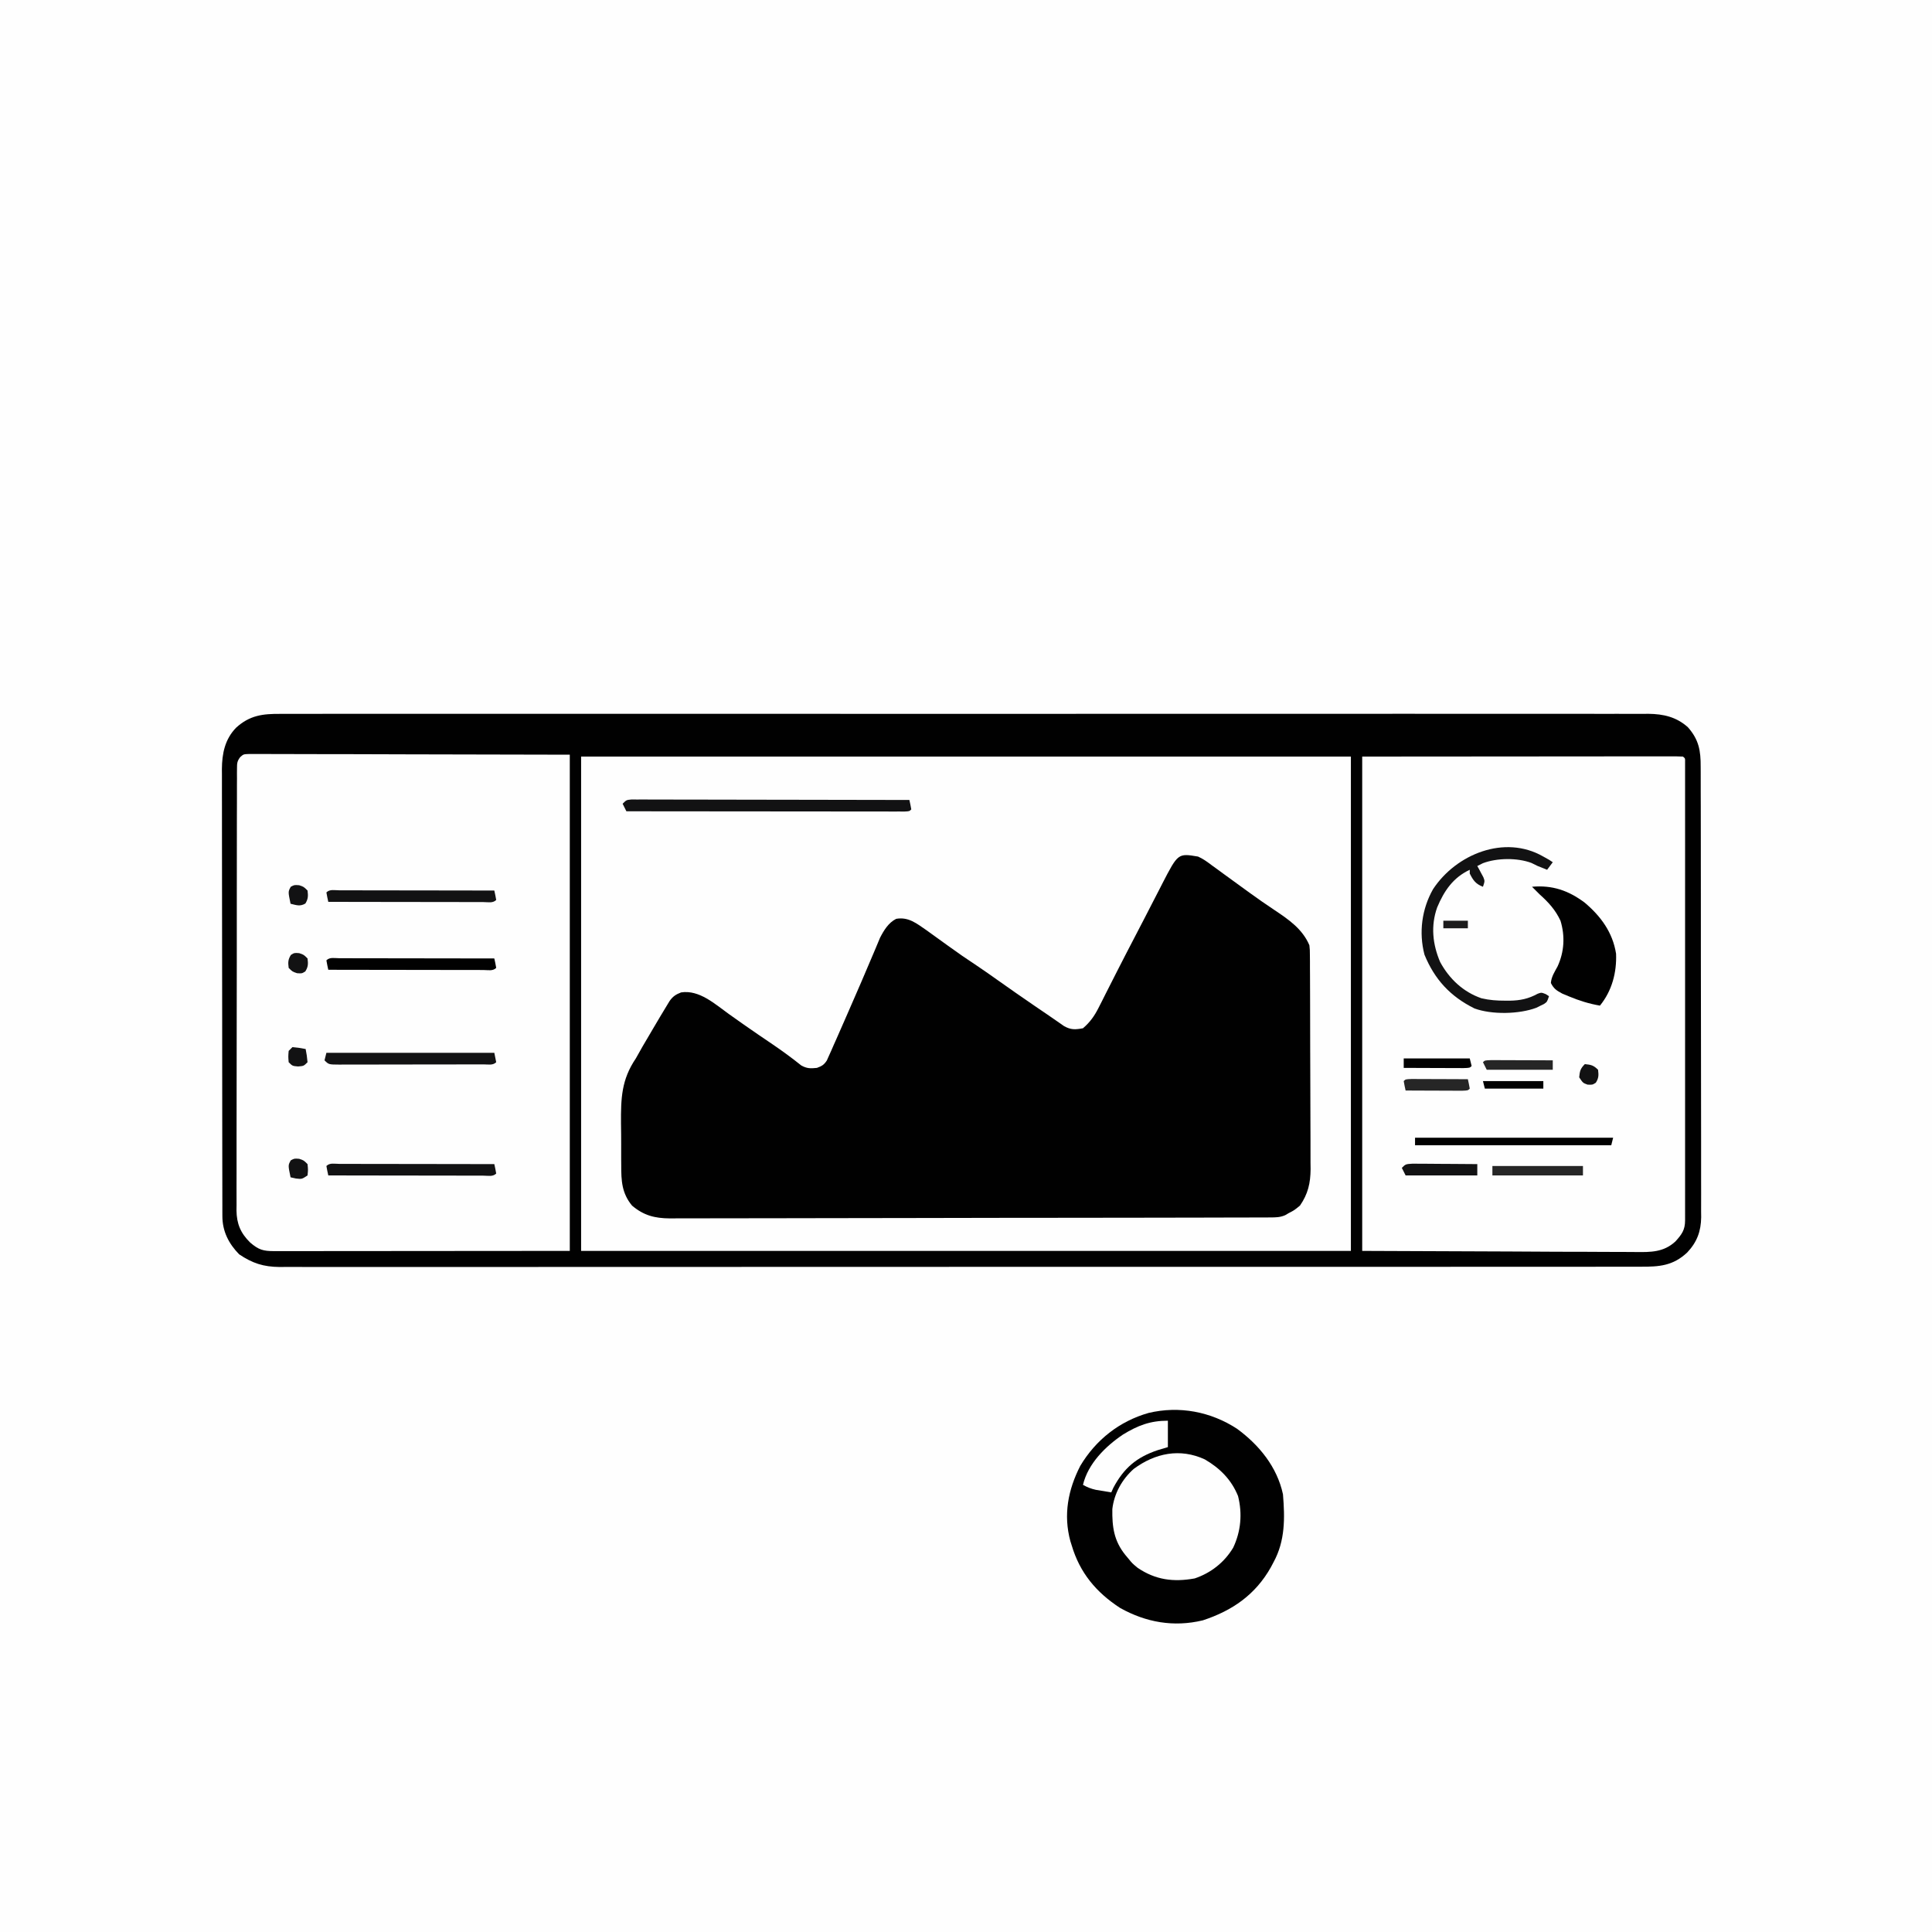 <svg version="1.1" xmlns="http://www.w3.org/2000/svg" width="1024" height="1024">
<rect width="100%" height="100%" fill="#808080" stroke="none"/>
<path d="M0 0 C337.92 0 675.84 0 1024 0 C1024 337.92 1024 675.84 1024 1024 C686.08 1024 348.16 1024 0 1024 C0 686.08 0 348.16 0 0 Z " fill="#FEFEFE" transform="translate(0,0)"/>
<path d="M0 0 C1.903 -0.011 1.903 -0.011 3.844 -0.022 C7.361 -0.041 10.876 -0.03 14.392 -0.013 C18.22 -0 22.047 -0.017 25.874 -0.029 C32.58 -0.047 39.286 -0.047 45.992 -0.034 C55.964 -0.015 65.936 -0.025 75.908 -0.04 C93.719 -0.066 111.529 -0.064 129.339 -0.05 C144.926 -0.037 160.512 -0.034 176.099 -0.04 C177.132 -0.04 178.166 -0.041 179.231 -0.041 C183.426 -0.043 187.621 -0.044 191.817 -0.046 C231.181 -0.061 270.545 -0.047 309.909 -0.02 C344.886 0.003 379.864 0.001 414.841 -0.023 C454.132 -0.049 493.422 -0.06 532.712 -0.045 C536.9 -0.043 541.088 -0.041 545.276 -0.04 C546.307 -0.039 547.338 -0.039 548.401 -0.039 C563.978 -0.033 579.554 -0.04 595.131 -0.052 C612.842 -0.067 630.553 -0.063 648.264 -0.036 C658.178 -0.021 668.091 -0.02 678.005 -0.039 C684.626 -0.05 691.246 -0.043 697.867 -0.022 C701.64 -0.01 705.413 -0.006 709.186 -0.024 C713.252 -0.043 717.317 -0.023 721.383 0 C722.552 -0.012 723.722 -0.023 724.927 -0.035 C732.92 0.056 739.758 1.609 745.868 7.072 C751.723 13.682 752.695 19.579 752.649 28.047 C752.655 29.095 752.661 30.143 752.667 31.223 C752.684 34.735 752.679 38.247 752.674 41.759 C752.682 44.278 752.69 46.796 752.7 49.314 C752.72 55.445 752.726 61.575 752.724 67.705 C752.722 72.69 752.726 77.674 752.734 82.659 C752.736 84.096 752.738 85.532 752.74 86.969 C752.742 88.042 752.742 88.042 752.743 89.136 C752.762 102.658 752.761 116.18 752.754 129.701 C752.749 142.062 752.769 154.423 752.802 166.784 C752.836 179.484 752.851 192.184 752.847 204.885 C752.845 212.012 752.85 219.139 752.875 226.266 C752.898 232.969 752.895 239.672 752.875 246.376 C752.871 248.834 752.876 251.293 752.891 253.752 C752.909 257.112 752.896 260.47 752.876 263.831 C752.888 264.8 752.901 265.77 752.914 266.769 C752.817 274.253 750.693 279.993 745.499 285.485 C737.992 292.525 730.725 293.067 720.814 293.01 C719.555 293.014 718.295 293.019 716.997 293.024 C713.496 293.036 709.995 293.03 706.494 293.021 C702.687 293.014 698.88 293.025 695.073 293.033 C688.399 293.046 681.725 293.047 675.051 293.041 C665.127 293.032 655.202 293.04 645.278 293.051 C627.554 293.071 609.829 293.073 592.105 293.068 C576.593 293.063 561.081 293.064 545.569 293.07 C543.49 293.07 541.411 293.071 539.331 293.072 C536.198 293.073 533.065 293.074 529.932 293.075 C500.795 293.086 471.657 293.091 442.52 293.083 C441.421 293.083 440.323 293.082 439.191 293.082 C430.267 293.079 421.344 293.077 412.421 293.074 C377.611 293.064 342.802 293.073 307.993 293.096 C268.898 293.122 229.803 293.135 190.708 293.128 C186.541 293.127 182.374 293.126 178.207 293.126 C177.181 293.125 176.155 293.125 175.098 293.125 C159.596 293.123 144.094 293.131 128.593 293.144 C110.967 293.159 93.341 293.16 75.715 293.142 C65.848 293.132 55.981 293.134 46.113 293.151 C39.525 293.161 32.936 293.157 26.348 293.142 C22.592 293.133 18.837 293.131 15.081 293.146 C11.036 293.162 6.991 293.147 2.946 293.13 C1.78 293.139 0.613 293.149 -0.589 293.159 C-9.123 293.082 -14.948 291.185 -21.996 286.442 C-27.527 280.785 -30.864 274.232 -30.877 266.273 C-30.881 265.404 -30.885 264.534 -30.889 263.638 C-30.887 262.211 -30.887 262.211 -30.886 260.756 C-30.891 259.235 -30.891 259.235 -30.895 257.683 C-30.904 254.276 -30.905 250.868 -30.907 247.461 C-30.911 245.021 -30.916 242.582 -30.922 240.143 C-30.935 233.509 -30.941 226.874 -30.946 220.24 C-30.949 216.095 -30.953 211.951 -30.957 207.807 C-30.97 196.328 -30.98 184.849 -30.983 173.37 C-30.983 172.636 -30.984 171.901 -30.984 171.144 C-30.984 170.408 -30.984 169.672 -30.985 168.913 C-30.985 167.421 -30.985 165.929 -30.986 164.438 C-30.986 163.698 -30.986 162.957 -30.987 162.195 C-30.991 150.209 -31.008 138.223 -31.031 126.237 C-31.055 113.926 -31.067 101.614 -31.069 89.303 C-31.07 82.392 -31.075 75.482 -31.093 68.572 C-31.11 62.071 -31.112 55.569 -31.103 49.068 C-31.103 46.684 -31.107 44.299 -31.117 41.915 C-31.129 38.655 -31.124 35.397 -31.113 32.138 C-31.121 31.198 -31.129 30.258 -31.138 29.289 C-31.076 21 -29.536 13.412 -23.589 7.307 C-16.393 0.758 -9.457 -0.094 0 0 Z " fill="#FEFEFE" transform="translate(148.746,378.371)"/>
<path d="M0 0 C134.64 0 269.28 0 408 0 C408 86.46 408 172.92 408 262 C273.36 262 138.72 262 0 262 C0 175.54 0 89.08 0 0 Z " fill="#FEFEFE" transform="translate(308,401)"/>
<path d="M0 0 C2.73 1.219 4.998 2.888 7.375 4.688 C8.056 5.179 8.736 5.67 9.438 6.176 C10.89 7.227 12.336 8.286 13.776 9.353 C16.744 11.551 19.74 13.707 22.736 15.866 C24.247 16.957 25.756 18.051 27.262 19.15 C31.646 22.341 36.086 25.417 40.601 28.42 C48.109 33.432 55.344 38.405 59 47 C59.26 49.463 59.26 49.463 59.274 52.273 C59.284 53.341 59.294 54.409 59.304 55.51 C59.305 56.676 59.306 57.843 59.306 59.045 C59.315 60.278 59.323 61.511 59.332 62.782 C59.352 66.162 59.362 69.543 59.367 72.923 C59.371 75.039 59.377 77.154 59.384 79.269 C59.409 86.66 59.422 94.05 59.426 101.44 C59.429 108.311 59.459 115.182 59.501 122.053 C59.536 127.964 59.551 133.874 59.552 139.786 C59.553 143.311 59.561 146.835 59.59 150.36 C59.621 154.3 59.612 158.238 59.599 162.178 C59.622 163.91 59.622 163.91 59.644 165.677 C59.578 173.098 58.275 178.827 54 185 C50.937 187.5 50.937 187.5 48 189 C47.397 189.356 46.793 189.711 46.171 190.077 C43.432 191.241 41.295 191.255 38.32 191.263 C37.154 191.271 35.989 191.278 34.788 191.286 C32.867 191.284 32.867 191.284 30.906 191.281 C29.532 191.286 28.158 191.292 26.784 191.299 C23.005 191.315 19.225 191.319 15.445 191.32 C11.37 191.324 7.295 191.339 3.22 191.352 C-5.694 191.38 -14.607 191.392 -23.521 191.4 C-29.087 191.406 -34.653 191.414 -40.219 191.423 C-55.631 191.448 -71.043 191.468 -86.455 191.475 C-87.935 191.476 -87.935 191.476 -89.444 191.476 C-90.433 191.477 -91.422 191.477 -92.441 191.478 C-94.445 191.479 -96.449 191.48 -98.453 191.48 C-99.944 191.481 -99.944 191.481 -101.465 191.482 C-117.566 191.49 -133.667 191.525 -149.768 191.571 C-166.3 191.619 -182.832 191.644 -199.365 191.646 C-208.646 191.648 -217.928 191.659 -227.21 191.696 C-235.114 191.726 -243.019 191.737 -250.924 191.72 C-254.956 191.712 -258.987 191.714 -263.018 191.742 C-266.714 191.768 -270.408 191.765 -274.104 191.741 C-276.064 191.735 -278.025 191.759 -279.986 191.784 C-288.015 191.694 -293.769 190.253 -300 185 C-305.422 178.446 -305.763 171.843 -305.734 163.582 C-305.744 162.407 -305.753 161.232 -305.763 160.022 C-305.775 157.545 -305.775 155.068 -305.762 152.592 C-305.75 148.84 -305.802 145.093 -305.859 141.342 C-305.936 128.063 -305.616 118.224 -298 107 C-296.799 104.894 -295.609 102.782 -294.43 100.664 C-293.249 98.648 -292.064 96.635 -290.875 94.625 C-289.984 93.103 -289.984 93.103 -289.074 91.551 C-286.487 87.148 -283.879 82.757 -281.219 78.398 C-280.844 77.784 -280.47 77.17 -280.084 76.537 C-278.374 74.112 -276.756 73.05 -274 72 C-264.342 70.514 -256.069 78.177 -248.625 83.5 C-246.869 84.743 -245.113 85.985 -243.355 87.227 C-242.469 87.853 -241.583 88.48 -240.669 89.126 C-235.666 92.639 -230.605 96.069 -225.543 99.497 C-220.314 103.052 -215.259 106.751 -210.324 110.707 C-207.324 112.376 -205.389 112.372 -202 112 C-199.41 111.052 -198.248 110.386 -196.742 108.046 C-196.207 106.84 -196.207 106.84 -195.66 105.609 C-195.243 104.687 -194.827 103.765 -194.397 102.814 C-193.957 101.803 -193.516 100.792 -193.062 99.75 C-192.357 98.171 -192.357 98.171 -191.638 96.561 C-190.075 93.047 -188.535 89.525 -187 86 C-186.445 84.728 -185.889 83.457 -185.333 82.186 C-178.484 66.503 -178.484 66.503 -171.797 50.75 C-171.485 50.012 -171.172 49.274 -170.851 48.514 C-170.08 46.689 -169.321 44.861 -168.562 43.031 C-166.528 39.084 -164.082 35.041 -160 33 C-153.477 31.858 -149.141 35.478 -144 39 C-140.224 41.674 -136.477 44.388 -132.74 47.116 C-127.608 50.859 -122.404 54.443 -117.094 57.93 C-113.327 60.45 -109.632 63.064 -105.938 65.688 C-99.663 70.14 -93.351 74.533 -87 78.875 C-86.236 79.398 -85.471 79.921 -84.683 80.46 C-83.202 81.47 -81.719 82.478 -80.233 83.482 C-78.677 84.54 -77.128 85.611 -75.587 86.692 C-74.8 87.236 -74.014 87.779 -73.203 88.34 C-72.146 89.08 -72.146 89.08 -71.067 89.836 C-67.41 91.896 -65.122 91.756 -61 91 C-57.241 87.767 -54.944 84.52 -52.723 80.117 C-52.134 78.964 -51.545 77.81 -50.939 76.622 C-50.313 75.373 -49.688 74.124 -49.062 72.875 C-48.402 71.575 -47.741 70.275 -47.079 68.976 C-45.716 66.3 -44.357 63.623 -43.002 60.943 C-39.981 54.982 -36.896 49.054 -33.812 43.125 C-32.665 40.917 -31.518 38.708 -30.371 36.5 C-29.814 35.428 -29.257 34.355 -28.683 33.25 C-26.98 29.962 -25.288 26.669 -23.598 23.375 C-22.523 21.292 -21.449 19.208 -20.375 17.125 C-19.89 16.174 -19.405 15.223 -18.906 14.243 C-10.62 -1.778 -10.62 -1.778 0 0 Z " fill="#010101" transform="translate(635,454)"/>
<path d="M0 0 C0.707 -0.003 1.415 -0.005 2.143 -0.008 C4.527 -0.013 6.91 0.004 9.293 0.02 C11.025 0.021 12.758 0.021 14.49 0.019 C19.138 0.018 23.784 0.036 28.431 0.057 C32.789 0.074 37.147 0.075 41.505 0.077 C54.256 0.093 67.008 0.135 79.759 0.173 C108.242 0.235 136.725 0.297 166.071 0.361 C166.071 87.151 166.071 173.941 166.071 263.361 C125.915 263.485 125.915 263.485 84.946 263.611 C72.264 263.665 72.264 263.665 59.325 263.721 C49.005 263.739 49.005 263.739 44.175 263.743 C40.8 263.746 37.424 263.761 34.049 263.783 C29.742 263.811 25.436 263.819 21.129 263.813 C19.549 263.814 17.969 263.822 16.389 263.838 C14.253 263.858 12.118 263.853 9.981 263.842 C8.186 263.847 8.186 263.847 6.355 263.853 C-0.312 262.854 -4.091 258.478 -7.929 253.361 C-9.63 250.461 -10.179 248.387 -10.183 245.035 C-10.189 244.172 -10.195 243.309 -10.201 242.42 C-10.197 241.476 -10.193 240.533 -10.189 239.561 C-10.193 238.555 -10.197 237.549 -10.201 236.513 C-10.211 233.133 -10.207 229.752 -10.203 226.372 C-10.208 223.953 -10.213 221.534 -10.219 219.114 C-10.231 213.22 -10.233 207.325 -10.231 201.43 C-10.229 196.641 -10.231 191.851 -10.235 187.061 C-10.236 186.38 -10.236 185.699 -10.237 184.997 C-10.238 183.613 -10.239 182.229 -10.241 180.845 C-10.251 167.863 -10.249 154.882 -10.243 141.901 C-10.238 130.018 -10.249 118.135 -10.268 106.252 C-10.288 94.055 -10.296 81.859 -10.292 69.662 C-10.29 62.813 -10.293 55.963 -10.307 49.114 C-10.32 42.676 -10.318 36.239 -10.304 29.802 C-10.302 27.434 -10.305 25.066 -10.313 22.699 C-10.323 19.477 -10.315 16.256 -10.303 13.034 C-10.31 12.088 -10.317 11.142 -10.325 10.168 C-10.318 9.308 -10.311 8.447 -10.303 7.561 C-10.303 6.817 -10.303 6.073 -10.303 5.306 C-9.222 -0.304 -4.861 -0.011 0 0 Z " fill="#FEFEFE" transform="translate(135.929,399.639)"/>
<path d="M0 0 C1.903 -0.011 1.903 -0.011 3.844 -0.022 C7.361 -0.041 10.876 -0.03 14.392 -0.013 C18.22 -0 22.047 -0.017 25.874 -0.029 C32.58 -0.047 39.286 -0.047 45.992 -0.034 C55.964 -0.015 65.936 -0.025 75.908 -0.04 C93.719 -0.066 111.529 -0.064 129.339 -0.05 C144.926 -0.037 160.512 -0.034 176.099 -0.04 C177.132 -0.04 178.166 -0.041 179.231 -0.041 C183.426 -0.043 187.621 -0.044 191.817 -0.046 C231.181 -0.061 270.545 -0.047 309.909 -0.02 C344.886 0.003 379.864 0.001 414.841 -0.023 C454.132 -0.049 493.422 -0.06 532.712 -0.045 C536.9 -0.043 541.088 -0.041 545.276 -0.04 C546.307 -0.039 547.338 -0.039 548.401 -0.039 C563.978 -0.033 579.554 -0.04 595.131 -0.052 C612.842 -0.067 630.553 -0.063 648.264 -0.036 C658.178 -0.021 668.091 -0.02 678.005 -0.039 C684.626 -0.05 691.246 -0.043 697.867 -0.022 C701.64 -0.01 705.413 -0.006 709.186 -0.024 C713.252 -0.043 717.317 -0.023 721.383 0 C722.552 -0.012 723.722 -0.023 724.927 -0.035 C732.92 0.056 739.758 1.609 745.868 7.072 C751.723 13.682 752.695 19.579 752.649 28.047 C752.655 29.095 752.661 30.143 752.667 31.223 C752.684 34.735 752.679 38.247 752.674 41.759 C752.682 44.278 752.69 46.796 752.7 49.314 C752.72 55.445 752.726 61.575 752.724 67.705 C752.722 72.69 752.726 77.674 752.734 82.659 C752.736 84.096 752.738 85.532 752.74 86.969 C752.742 88.042 752.742 88.042 752.743 89.136 C752.762 102.658 752.761 116.18 752.754 129.701 C752.749 142.062 752.769 154.423 752.802 166.784 C752.836 179.484 752.851 192.184 752.847 204.885 C752.845 212.012 752.85 219.139 752.875 226.266 C752.898 232.969 752.895 239.672 752.875 246.376 C752.871 248.834 752.876 251.293 752.891 253.752 C752.909 257.112 752.896 260.47 752.876 263.831 C752.888 264.8 752.901 265.77 752.914 266.769 C752.817 274.253 750.693 279.993 745.499 285.485 C737.992 292.525 730.725 293.067 720.814 293.01 C719.555 293.014 718.295 293.019 716.997 293.024 C713.496 293.036 709.995 293.03 706.494 293.021 C702.687 293.014 698.88 293.025 695.073 293.033 C688.399 293.046 681.725 293.047 675.051 293.041 C665.127 293.032 655.202 293.04 645.278 293.051 C627.554 293.071 609.829 293.073 592.105 293.068 C576.593 293.063 561.081 293.064 545.569 293.07 C543.49 293.07 541.411 293.071 539.331 293.072 C536.198 293.073 533.065 293.074 529.932 293.075 C500.795 293.086 471.657 293.091 442.52 293.083 C441.421 293.083 440.323 293.082 439.191 293.082 C430.267 293.079 421.344 293.077 412.421 293.074 C377.611 293.064 342.802 293.073 307.993 293.096 C268.898 293.122 229.803 293.135 190.708 293.128 C186.541 293.127 182.374 293.126 178.207 293.126 C177.181 293.125 176.155 293.125 175.098 293.125 C159.596 293.123 144.094 293.131 128.593 293.144 C110.967 293.159 93.341 293.16 75.715 293.142 C65.848 293.132 55.981 293.134 46.113 293.151 C39.525 293.161 32.936 293.157 26.348 293.142 C22.592 293.133 18.837 293.131 15.081 293.146 C11.036 293.162 6.991 293.147 2.946 293.13 C1.78 293.139 0.613 293.149 -0.589 293.159 C-9.123 293.082 -14.948 291.185 -21.996 286.442 C-27.527 280.785 -30.864 274.232 -30.877 266.273 C-30.881 265.404 -30.885 264.534 -30.889 263.638 C-30.887 262.211 -30.887 262.211 -30.886 260.756 C-30.891 259.235 -30.891 259.235 -30.895 257.683 C-30.904 254.276 -30.905 250.868 -30.907 247.461 C-30.911 245.021 -30.916 242.582 -30.922 240.143 C-30.935 233.509 -30.941 226.874 -30.946 220.24 C-30.949 216.095 -30.953 211.951 -30.957 207.807 C-30.97 196.328 -30.98 184.849 -30.983 173.37 C-30.983 172.636 -30.984 171.901 -30.984 171.144 C-30.984 170.408 -30.984 169.672 -30.985 168.913 C-30.985 167.421 -30.985 165.929 -30.986 164.438 C-30.986 163.698 -30.986 162.957 -30.987 162.195 C-30.991 150.209 -31.008 138.223 -31.031 126.237 C-31.055 113.926 -31.067 101.614 -31.069 89.303 C-31.07 82.392 -31.075 75.482 -31.093 68.572 C-31.11 62.071 -31.112 55.569 -31.103 49.068 C-31.103 46.684 -31.107 44.299 -31.117 41.915 C-31.129 38.655 -31.124 35.397 -31.113 32.138 C-31.121 31.198 -31.129 30.258 -31.138 29.289 C-31.076 21 -29.536 13.412 -23.589 7.307 C-16.393 0.758 -9.457 -0.094 0 0 Z M-21.414 22.89 C-23.059 25.039 -23.123 26.133 -23.129 28.818 C-23.138 29.676 -23.147 30.534 -23.156 31.418 C-23.151 32.361 -23.146 33.304 -23.14 34.275 C-23.146 35.277 -23.152 36.278 -23.159 37.31 C-23.175 40.682 -23.17 44.053 -23.166 47.425 C-23.173 49.836 -23.182 52.247 -23.191 54.658 C-23.211 60.538 -23.217 66.418 -23.215 72.297 C-23.214 77.078 -23.218 81.859 -23.225 86.639 C-23.227 88.015 -23.229 89.392 -23.231 90.768 C-23.232 91.453 -23.233 92.138 -23.234 92.844 C-23.253 105.808 -23.252 118.772 -23.245 131.736 C-23.24 143.591 -23.261 155.444 -23.294 167.299 C-23.328 179.471 -23.343 191.644 -23.338 203.816 C-23.336 210.65 -23.341 217.483 -23.366 224.317 C-23.389 230.746 -23.386 237.175 -23.366 243.604 C-23.363 245.964 -23.368 248.323 -23.382 250.682 C-23.4 253.904 -23.388 257.126 -23.367 260.348 C-23.38 261.28 -23.392 262.212 -23.405 263.172 C-23.309 270.25 -21.235 275.19 -16.161 280.19 C-11.618 284.091 -9.223 284.754 -3.317 284.749 C-2.651 284.75 -1.986 284.751 -1.3 284.752 C0.948 284.754 3.196 284.748 5.444 284.743 C7.077 284.742 8.709 284.743 10.341 284.743 C14.723 284.743 19.105 284.738 23.487 284.73 C27.594 284.725 31.702 284.725 35.81 284.724 C47.833 284.719 59.856 284.705 71.879 284.692 C98.733 284.671 125.587 284.65 153.254 284.629 C153.254 197.839 153.254 111.049 153.254 21.629 C124.771 21.567 96.288 21.505 66.942 21.442 C57.937 21.414 48.933 21.387 39.655 21.359 C31.607 21.349 31.607 21.349 23.558 21.343 C19.964 21.34 16.37 21.329 12.776 21.312 C8.197 21.292 3.618 21.286 -0.961 21.29 C-2.645 21.289 -4.329 21.283 -6.012 21.272 C-8.281 21.257 -10.549 21.26 -12.817 21.268 C-14.09 21.266 -15.363 21.263 -16.675 21.26 C-19.681 21.36 -19.681 21.36 -21.414 22.89 Z M159.254 22.629 C159.254 109.089 159.254 195.549 159.254 284.629 C293.894 284.629 428.534 284.629 567.254 284.629 C567.254 198.169 567.254 111.709 567.254 22.629 C432.614 22.629 297.974 22.629 159.254 22.629 Z M573.254 22.629 C573.254 109.089 573.254 195.549 573.254 284.629 C612.112 284.784 612.112 284.784 651.754 284.942 C659.93 284.987 668.106 285.033 676.53 285.08 C683.866 285.096 683.866 285.096 691.203 285.106 C694.468 285.111 697.732 285.13 700.997 285.157 C705.166 285.191 709.334 285.202 713.504 285.195 C715.031 285.196 716.558 285.206 718.085 285.225 C726.157 285.323 733.019 285.391 739.254 279.629 C742.645 275.891 744.379 273.519 744.38 268.497 C744.383 267.626 744.385 266.756 744.388 265.859 C744.386 264.896 744.384 263.934 744.381 262.942 C744.383 261.925 744.384 260.907 744.386 259.858 C744.39 256.426 744.387 252.993 744.384 249.561 C744.385 247.109 744.387 244.657 744.389 242.205 C744.393 236.224 744.393 230.243 744.39 224.262 C744.387 219.403 744.387 214.544 744.388 209.685 C744.388 208.649 744.388 208.649 744.389 207.593 C744.389 206.19 744.389 204.788 744.39 203.385 C744.392 190.222 744.389 177.059 744.384 163.897 C744.379 152.591 744.38 141.285 744.385 129.979 C744.39 116.863 744.392 103.747 744.389 90.631 C744.389 89.234 744.388 87.837 744.388 86.44 C744.388 85.752 744.388 85.064 744.388 84.356 C744.387 79.5 744.388 74.644 744.391 69.788 C744.394 63.258 744.392 56.729 744.386 50.2 C744.384 47.796 744.385 45.392 744.387 42.988 C744.39 39.722 744.386 36.455 744.381 33.189 C744.384 32.224 744.386 31.26 744.388 30.266 C744.385 29.398 744.383 28.53 744.38 27.635 C744.38 26.88 744.38 26.126 744.38 25.348 C744.44 23.597 744.44 23.597 743.254 22.629 C741.065 22.532 738.872 22.507 736.68 22.509 C735.64 22.508 735.64 22.508 734.579 22.506 C732.231 22.505 729.883 22.51 727.535 22.516 C725.833 22.516 724.131 22.516 722.429 22.515 C717.854 22.515 713.279 22.521 708.705 22.528 C704.418 22.534 700.132 22.534 695.845 22.535 C683.294 22.54 670.743 22.554 658.192 22.567 C616.148 22.598 616.148 22.598 573.254 22.629 Z " fill="#010101" transform="translate(148.746,378.371)"/>
<path d="M0 0 C11.712 8.598 21.204 20.192 24.336 34.715 C25.371 47.371 25.537 59.37 19.336 70.715 C18.855 71.624 18.374 72.532 17.879 73.469 C9.73 87.896 -2.418 96.369 -18.152 101.531 C-33.567 105.236 -48.248 102.632 -61.977 94.965 C-74.693 86.684 -83.364 76.302 -87.664 61.715 C-87.89 60.999 -88.115 60.284 -88.348 59.547 C-92.147 45.581 -89.56 32.263 -83.09 19.645 C-74.87 5.888 -62.361 -4.004 -46.887 -8.398 C-30.628 -12.266 -13.938 -9.099 0 0 Z " fill="#010101" transform="translate(655.664,757.285)"/>
<path d="M0 0 C8.036 4.669 14.131 10.793 17.625 19.438 C19.981 28.779 19.153 38.146 15.047 46.809 C10.412 54.559 3.225 60.228 -5.359 63.102 C-16.525 65.121 -26.047 63.941 -35.562 57.5 C-38.438 55.125 -38.438 55.125 -40.562 52.5 C-41.074 51.892 -41.586 51.283 -42.113 50.656 C-48.141 43.175 -49.145 35.856 -49.004 26.363 C-48.062 18.123 -43.862 10.54 -37.641 5.035 C-26.291 -3.349 -13.13 -6.042 0 0 Z " fill="#FEFEFE" transform="translate(638.562,773.5)"/>
<path d="M0 0 C10.757 -0.953 19.227 1.947 27.875 8.375 C36.422 15.582 42.763 24.15 44.551 35.496 C44.939 45.455 42.375 55.185 36 63 C30.246 62.008 25.012 60.369 19.625 58.125 C18.442 57.633 17.258 57.14 16.039 56.633 C13.02 55.011 11.521 54.053 10 51 C10.26 47.675 12 45.085 13.562 42.188 C17.098 34.477 17.576 26.213 15.113 18.066 C12.475 12.307 8.68 8.181 4 4 C2.667 2.667 1.333 1.333 0 0 Z " fill="#010101" transform="translate(812,470)"/>
<path d="M0 0 C1.031 0.577 2.062 1.155 3.125 1.75 C3.744 2.163 4.362 2.575 5 3 C4.01 4.32 3.02 5.64 2 7 C1.01 6.598 1.01 6.598 0 6.188 C-0.99 5.796 -1.98 5.404 -3 5 C-4.64 4.196 -4.64 4.196 -6.312 3.375 C-13.83 0.569 -24.513 0.693 -32 3.5 C-32.99 3.995 -33.98 4.49 -35 5 C-34.7 5.543 -34.399 6.085 -34.09 6.645 C-33.71 7.36 -33.329 8.075 -32.938 8.812 C-32.555 9.52 -32.172 10.228 -31.777 10.957 C-31 13 -31 13 -32 16 C-35.825 14.549 -37.191 12.618 -39 9 C-39 8.34 -39 7.68 -39 7 C-47.807 11.134 -52.572 18.122 -56.273 26.957 C-59.734 36.688 -58.701 46.525 -54.68 55.918 C-49.804 64.865 -42.458 71.771 -32.809 75.102 C-28.507 76.116 -24.589 76.382 -20.188 76.375 C-19.001 76.379 -19.001 76.379 -17.791 76.383 C-12.234 76.291 -7.88 75.386 -2.945 72.68 C-1 72 -1 72 1.258 72.883 C1.833 73.251 2.408 73.62 3 74 C2 77 2 77 0.363 78.133 C-0.652 78.624 -0.652 78.624 -1.688 79.125 C-2.351 79.458 -3.015 79.79 -3.699 80.133 C-12.843 83.579 -27.307 83.866 -36.5 80.5 C-49.303 74.143 -57.616 65.148 -63 52 C-66.077 40.238 -64.416 27.781 -58.457 17.281 C-46.27 -1.236 -20.545 -11.843 0 0 Z " fill="#121213" transform="translate(818,454)"/>
<path d="M0 0 C1.104 0.002 2.209 0.004 3.346 0.006 C4.611 0.003 5.876 0 7.179 -0.003 C8.589 0.004 9.998 0.012 11.408 0.019 C12.886 0.02 14.364 0.019 15.842 0.018 C19.863 0.018 23.883 0.029 27.903 0.043 C32.102 0.056 36.301 0.057 40.5 0.059 C48.454 0.066 56.408 0.082 64.363 0.102 C73.417 0.124 82.471 0.135 91.526 0.145 C110.154 0.166 128.783 0.202 147.411 0.246 C147.793 1.902 148.125 3.571 148.411 5.246 C147.411 6.246 147.411 6.246 144.946 6.369 C143.84 6.368 142.735 6.367 141.596 6.366 C140.333 6.368 139.069 6.369 137.768 6.371 C136.355 6.367 134.941 6.363 133.528 6.36 C132.05 6.359 130.572 6.359 129.094 6.36 C125.07 6.36 121.045 6.354 117.021 6.347 C112.819 6.341 108.618 6.341 104.416 6.339 C96.455 6.336 88.493 6.328 80.532 6.318 C71.47 6.307 62.409 6.301 53.347 6.296 C34.702 6.286 16.057 6.268 -2.589 6.246 C-3.249 4.926 -3.909 3.606 -4.589 2.246 C-2.589 0.246 -2.589 0.246 0 0 Z " fill="#121213" transform="translate(334.589,423.754)"/>
<path d="M0 0 C0 4.62 0 9.24 0 14 C-2.692 14.804 -2.692 14.804 -5.438 15.625 C-16.661 19.406 -23.31 25.113 -28.875 35.5 C-29.246 36.325 -29.617 37.15 -30 38 C-31.751 37.716 -33.501 37.423 -35.25 37.125 C-36.712 36.881 -36.712 36.881 -38.203 36.633 C-40.773 36.051 -42.721 35.292 -45 34 C-42.336 22.752 -33.06 13.555 -23.75 7.312 C-15.829 2.482 -9.333 0 0 0 Z " fill="#FEFEFE" transform="translate(619,753)"/>
<path d="M0 0 C29.37 0 58.74 0 89 0 C89.495 2.475 89.495 2.475 90 5 C88.194 6.806 85.718 6.133 83.313 6.147 C82.497 6.146 81.681 6.146 80.84 6.145 C79.985 6.149 79.13 6.152 78.248 6.155 C75.406 6.165 72.565 6.167 69.723 6.168 C67.756 6.171 65.789 6.175 63.822 6.178 C59.694 6.184 55.565 6.186 51.437 6.185 C46.136 6.185 40.835 6.199 35.534 6.216 C31.47 6.227 27.407 6.229 23.343 6.229 C21.388 6.23 19.433 6.234 17.478 6.242 C14.748 6.252 12.019 6.249 9.289 6.243 C8.068 6.251 8.068 6.251 6.822 6.26 C1.228 6.228 1.228 6.228 -1 4 C-0.67 2.68 -0.34 1.36 0 0 Z " fill="#121213" transform="translate(173,558)"/>
<path d="M0 0 C0.819 0.004 1.639 0.007 2.483 0.011 C3.341 0.011 4.2 0.011 5.084 0.01 C7.936 0.011 10.787 0.019 13.639 0.027 C15.61 0.029 17.582 0.03 19.553 0.031 C24.753 0.035 29.953 0.045 35.153 0.056 C40.455 0.066 45.757 0.071 51.059 0.076 C61.469 0.086 71.88 0.103 82.291 0.124 C82.673 1.781 83.005 3.449 83.291 5.124 C81.48 6.936 78.992 6.244 76.582 6.249 C75.763 6.245 74.943 6.242 74.099 6.238 C73.241 6.238 72.382 6.238 71.498 6.238 C68.646 6.238 65.795 6.23 62.943 6.222 C60.972 6.22 59 6.219 57.029 6.218 C51.829 6.214 46.629 6.204 41.429 6.193 C36.127 6.183 30.825 6.178 25.523 6.173 C15.113 6.163 4.702 6.145 -5.709 6.124 C-6.091 4.468 -6.423 2.8 -6.709 1.124 C-4.898 -0.687 -2.41 0.004 0 0 Z " fill="#121213" transform="translate(179.709,616.876)"/>
<path d="M0 0 C0.819 0.004 1.639 0.007 2.483 0.011 C3.341 0.011 4.2 0.011 5.084 0.01 C7.936 0.011 10.787 0.019 13.639 0.027 C15.61 0.029 17.582 0.03 19.553 0.031 C24.753 0.035 29.953 0.045 35.153 0.056 C40.455 0.066 45.757 0.071 51.059 0.076 C61.469 0.086 71.88 0.103 82.291 0.124 C82.673 1.781 83.005 3.449 83.291 5.124 C81.48 6.936 78.992 6.244 76.582 6.249 C75.763 6.245 74.943 6.242 74.099 6.238 C73.241 6.238 72.382 6.238 71.498 6.238 C68.646 6.238 65.795 6.23 62.943 6.222 C60.972 6.22 59 6.219 57.029 6.218 C51.829 6.214 46.629 6.204 41.429 6.193 C36.127 6.183 30.825 6.178 25.523 6.173 C15.113 6.163 4.702 6.145 -5.709 6.124 C-6.091 4.468 -6.423 2.8 -6.709 1.124 C-4.898 -0.687 -2.41 0.004 0 0 Z " fill="#010101" transform="translate(179.709,507.876)"/>
<path d="M0 0 C0.819 0.004 1.639 0.007 2.483 0.011 C3.341 0.011 4.2 0.011 5.084 0.01 C7.936 0.011 10.787 0.019 13.639 0.027 C15.61 0.029 17.582 0.03 19.553 0.031 C24.753 0.035 29.953 0.045 35.153 0.056 C40.455 0.066 45.757 0.071 51.059 0.076 C61.469 0.086 71.88 0.103 82.291 0.124 C82.673 1.781 83.005 3.449 83.291 5.124 C81.48 6.936 78.992 6.244 76.582 6.249 C75.763 6.245 74.943 6.242 74.099 6.238 C73.241 6.238 72.382 6.238 71.498 6.238 C68.646 6.238 65.795 6.23 62.943 6.222 C60.972 6.22 59 6.219 57.029 6.218 C51.829 6.214 46.629 6.204 41.429 6.193 C36.127 6.183 30.825 6.178 25.523 6.173 C15.113 6.163 4.702 6.145 -5.709 6.124 C-6.091 4.468 -6.423 2.8 -6.709 1.124 C-4.898 -0.687 -2.41 0.004 0 0 Z " fill="#121213" transform="translate(179.709,471.876)"/>
<path d="M0 0 C34.65 0 69.3 0 105 0 C104.67 1.32 104.34 2.64 104 4 C69.68 4 35.36 4 0 4 C0 2.68 0 1.36 0 0 Z " fill="#010101" transform="translate(750,603)"/>
<path d="M0 0 C15.84 0 31.68 0 48 0 C48 1.65 48 3.3 48 5 C32.16 5 16.32 5 0 5 C0 3.35 0 1.7 0 0 Z " fill="#262626" transform="translate(791,618)"/>
<path d="M0 0 C1.598 0 3.195 0.012 4.792 0.032 C6.053 0.036 6.053 0.036 7.34 0.04 C10.03 0.052 12.72 0.077 15.41 0.102 C17.231 0.112 19.053 0.121 20.875 0.129 C25.345 0.151 29.815 0.186 34.285 0.227 C34.285 2.207 34.285 4.187 34.285 6.227 C21.745 6.227 9.205 6.227 -3.715 6.227 C-4.375 4.907 -5.035 3.587 -5.715 2.227 C-3.715 0.227 -3.715 0.227 0 0 Z " fill="#121213" transform="translate(748.715,616.773)"/>
<path d="M0 0 C1.391 0 2.782 0.006 4.174 0.016 C4.905 0.017 5.636 0.019 6.389 0.02 C8.733 0.026 11.076 0.038 13.42 0.051 C15.005 0.056 16.59 0.061 18.176 0.065 C22.069 0.076 25.963 0.093 29.857 0.114 C30.239 1.77 30.571 3.438 30.857 5.114 C29.857 6.114 29.857 6.114 26.714 6.227 C25.323 6.227 23.932 6.221 22.541 6.211 C21.81 6.21 21.079 6.208 20.325 6.207 C17.982 6.201 15.638 6.189 13.295 6.176 C11.709 6.171 10.124 6.166 8.539 6.162 C4.645 6.151 0.751 6.134 -3.143 6.114 C-3.525 4.457 -3.857 2.789 -4.143 1.114 C-3.143 0.114 -3.143 0.114 0 0 Z " fill="#262626" transform="translate(748.143,571.886)"/>
<path d="M0 0 C1.518 0 3.036 0.006 4.554 0.016 C5.352 0.017 6.15 0.019 6.972 0.02 C9.529 0.026 12.087 0.038 14.644 0.051 C16.374 0.056 18.104 0.061 19.834 0.065 C24.083 0.076 28.332 0.093 32.582 0.114 C32.582 1.764 32.582 3.414 32.582 5.114 C21.032 5.114 9.482 5.114 -2.418 5.114 C-3.078 3.794 -3.738 2.474 -4.418 1.114 C-3.418 0.114 -3.418 0.114 0 0 Z " fill="#262626" transform="translate(790.418,561.886)"/>
<path d="M0 0 C11.55 0 23.1 0 35 0 C35.495 1.98 35.495 1.98 36 4 C35 5 35 5 31.674 5.114 C30.198 5.113 28.722 5.108 27.246 5.098 C26.471 5.096 25.695 5.095 24.896 5.093 C22.41 5.088 19.924 5.075 17.438 5.062 C15.756 5.057 14.074 5.053 12.393 5.049 C8.262 5.038 4.131 5.021 0 5 C0 3.35 0 1.7 0 0 Z " fill="#010101" transform="translate(744,561)"/>
<path d="M0 0 C10.56 0 21.12 0 32 0 C32 1.32 32 2.64 32 4 C21.77 4 11.54 4 1 4 C0.67 2.68 0.34 1.36 0 0 Z " fill="#010101" transform="translate(786,573)"/>
<path d="M0 0 C2.438 0.812 2.438 0.812 4.438 2.812 C4.75 5.812 4.75 5.812 4.438 8.812 C1.438 10.812 1.438 10.812 -1.75 10.438 C-3.142 10.128 -3.142 10.128 -4.562 9.812 C-5.893 3.401 -5.893 3.401 -4.438 0.812 C-2.562 -0.188 -2.562 -0.188 0 0 Z " fill="#121213" transform="translate(158.562,614.188)"/>
<path d="M0 0 C2.438 0.812 2.438 0.812 4.438 2.812 C4.801 5.646 4.794 7.218 3.312 9.688 C0.516 11.365 -1.499 10.561 -4.562 9.812 C-5.893 3.401 -5.893 3.401 -4.438 0.812 C-2.562 -0.188 -2.562 -0.188 0 0 Z " fill="#121213" transform="translate(158.562,469.188)"/>
<path d="M0 0 C3.625 0.375 3.625 0.375 7 1 C7.625 4.375 7.625 4.375 8 8 C6 10 6 10 3 10.25 C0 10 0 10 -2 8 C-2.25 5 -2.25 5 -2 2 C-1.34 1.34 -0.68 0.68 0 0 Z " fill="#121213" transform="translate(155,555)"/>
<path d="M0 0 C2.438 0.812 2.438 0.812 4.438 2.812 C4.805 5.683 4.813 7.22 3.25 9.688 C1.438 10.812 1.438 10.812 -1.125 10.625 C-3.562 9.812 -3.562 9.812 -5.562 7.812 C-5.93 4.942 -5.938 3.405 -4.375 0.938 C-2.562 -0.188 -2.562 -0.188 0 0 Z " fill="#121213" transform="translate(158.562,505.188)"/>
<path d="M0 0 C3.297 0.33 4.623 0.623 7 3 C7.368 5.87 7.375 7.408 5.812 9.875 C4 11 4 11 1.438 10.875 C-1 10 -1 10 -3 7 C-2.676 3.678 -2.392 2.392 0 0 Z " fill="#121213" transform="translate(840,564)"/>
<path d="M0 0 C4.29 0 8.58 0 13 0 C13 1.32 13 2.64 13 4 C8.71 4 4.42 4 0 4 C0 2.68 0 1.36 0 0 Z " fill="#1C1B1C" transform="translate(765,488)"/>
</svg>